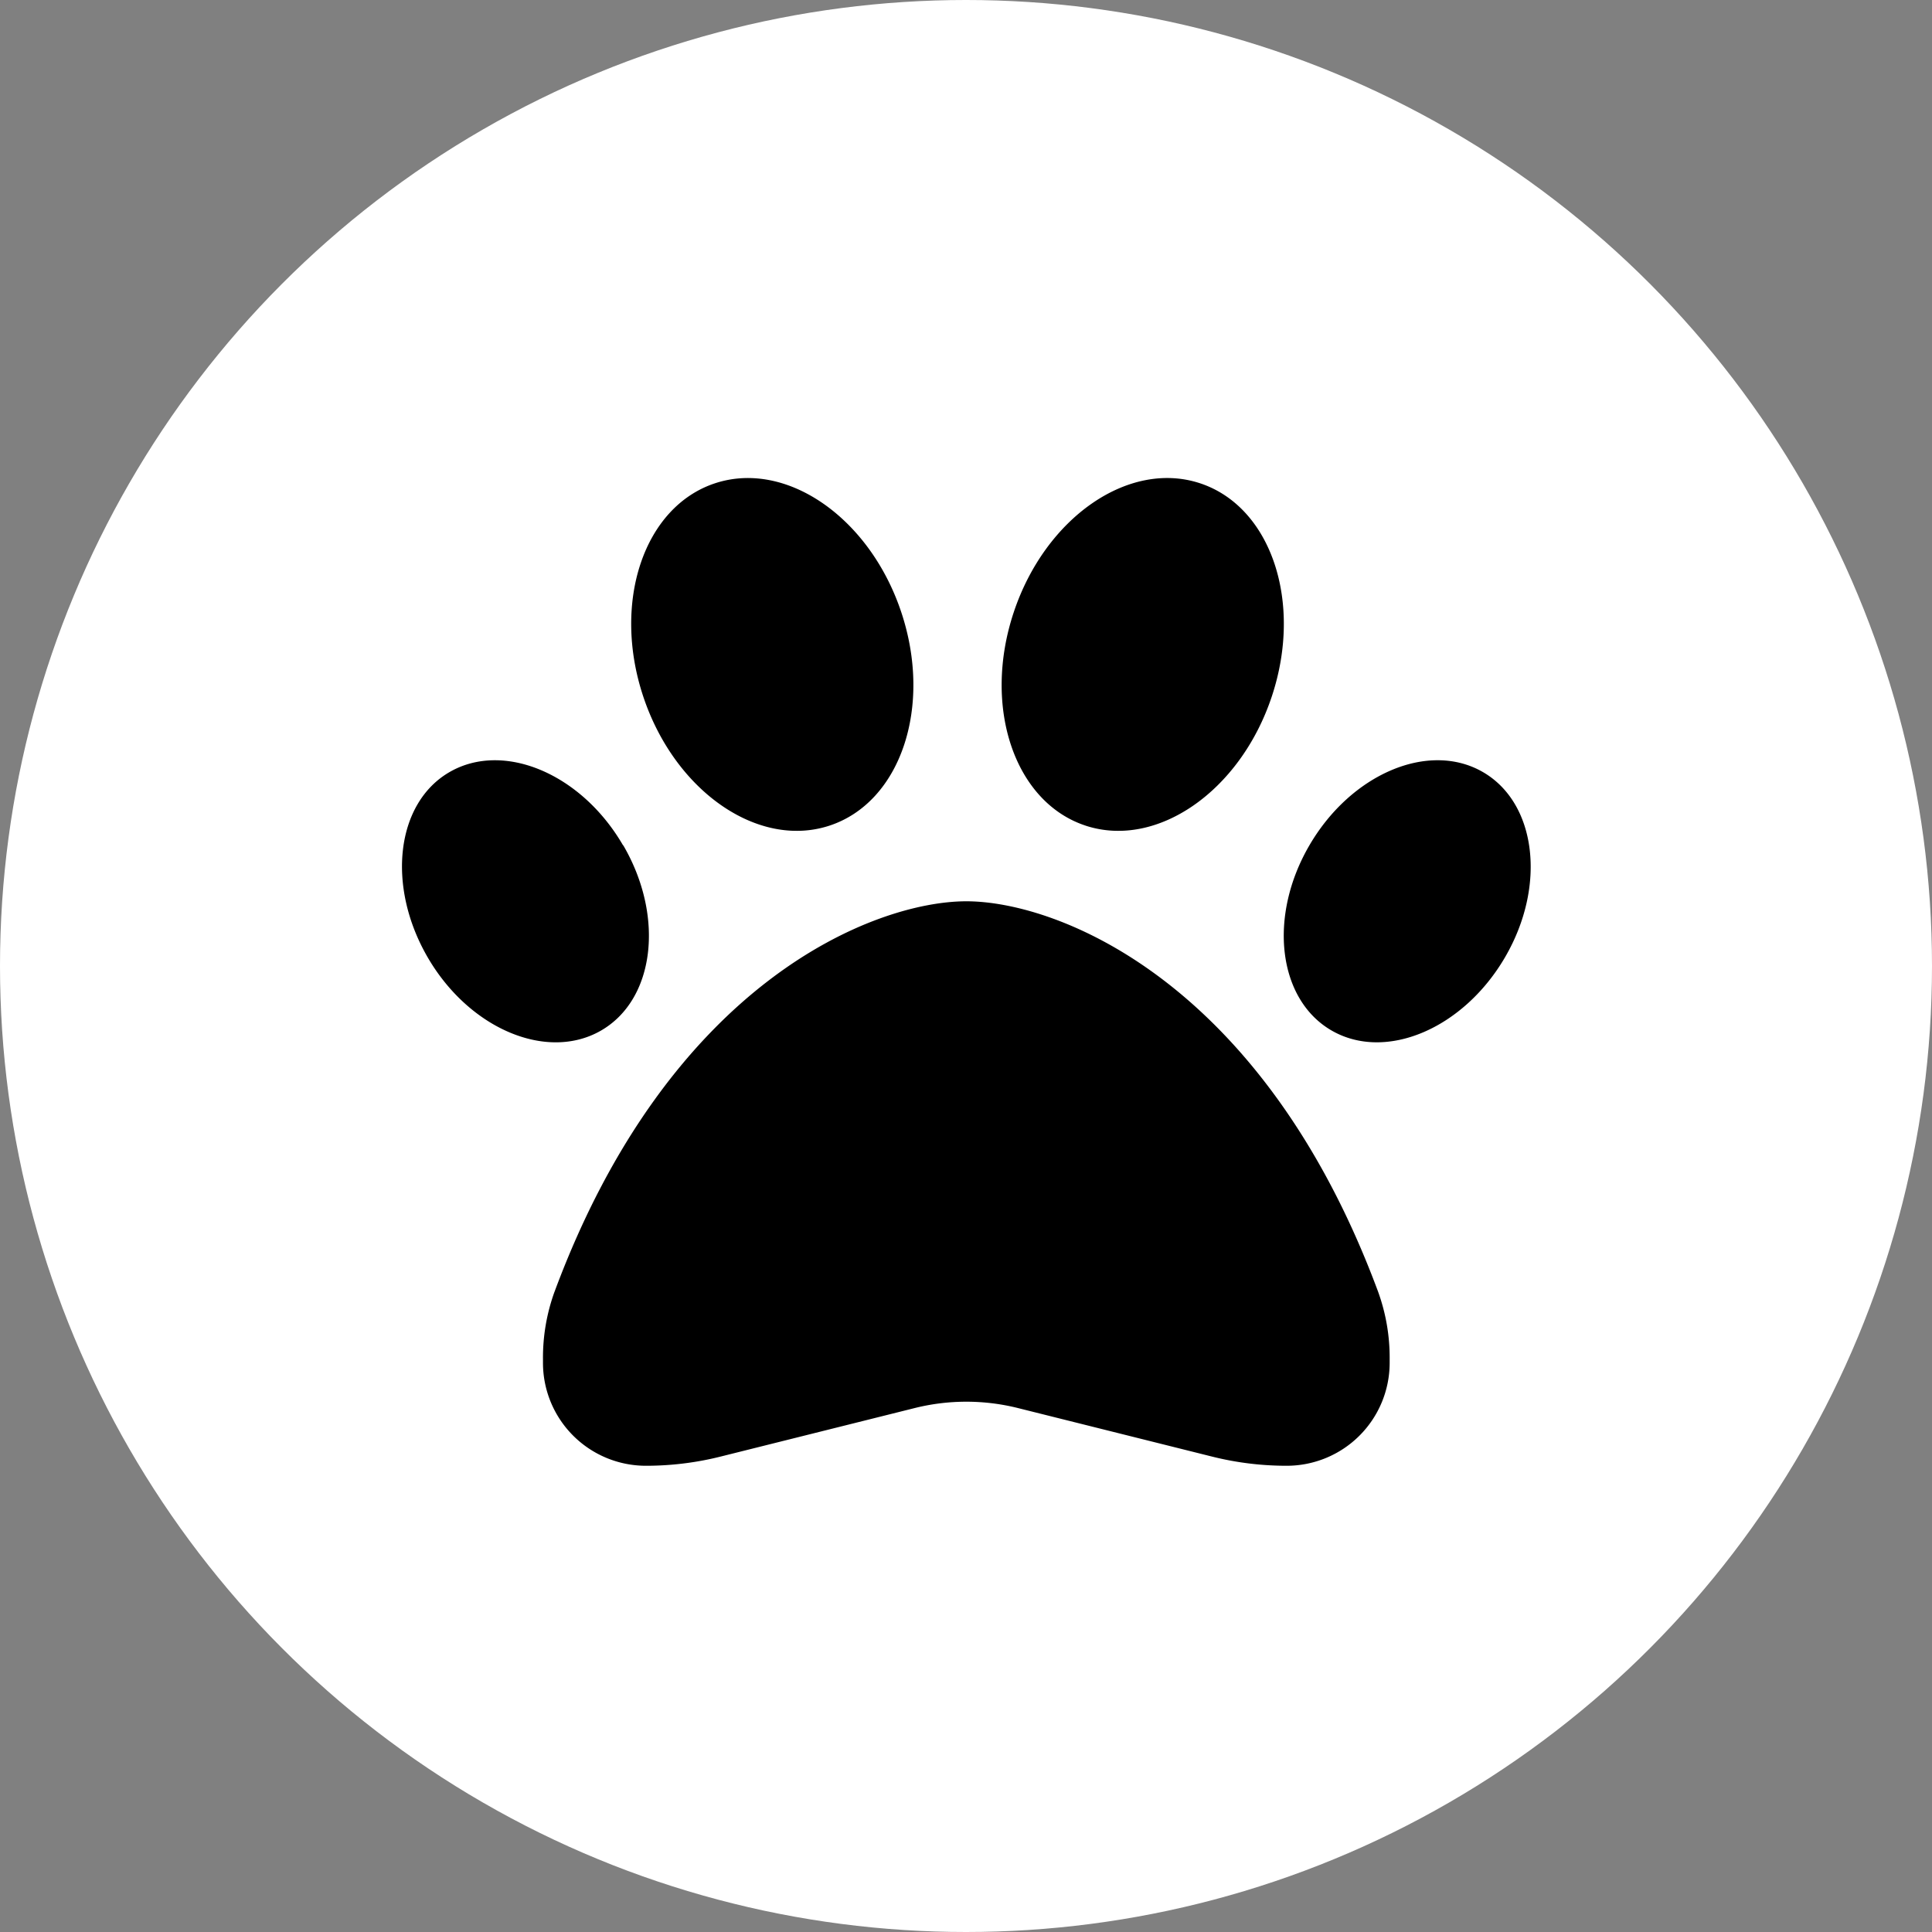 <svg xmlns="http://www.w3.org/2000/svg" width="405" height="405" viewBox="0 0 405 405"><rect x="0" y="0" width="405" height="405" fill="#808080" stroke="none"/><g id="Group_32" data-name="Group 32" transform="translate(-6405 1565)"><circle id="Ellipse_1" data-name="Ellipse 1" cx="202.5" cy="202.5" r="202.5" transform="translate(6405 -1565)" fill="#fff"></circle><path id="paw-solid" d="M104.724,60.174c6.61,19.829-.139,39.843-15.068,44.743s-32.4-7.211-39.011-27.04.139-39.843,15.068-44.743S98.115,40.345,104.724,60.174ZM46.439,109.03c8.736,14.976,6.61,32.4-4.715,38.873s-27.594-.416-36.284-15.392-6.656-32.4,4.668-38.873,27.594.416,36.284,15.392ZM32.017,202.676c24.22-65.311,67.253-81.905,86.342-81.905s62.122,16.594,86.342,81.905a40.546,40.546,0,0,1,2.4,14.1v.74A21.581,21.581,0,0,1,185.52,239.1a64.188,64.188,0,0,1-15.715-1.941l-40.675-10.169a44.683,44.683,0,0,0-21.539,0L66.915,237.157A64.188,64.188,0,0,1,51.2,239.1a21.581,21.581,0,0,1-21.586-21.586v-.74a40.545,40.545,0,0,1,2.4-14.1ZM195,147.9c-11.324-6.471-13.451-23.9-4.715-38.873s24.96-21.863,36.284-15.392,13.451,23.9,4.715,38.873S206.32,154.374,195,147.9Zm-51.63-42.986c-14.93-4.9-21.678-24.914-15.068-44.743s24.082-31.939,39.011-27.04,21.678,24.914,15.068,44.743S158.3,109.816,143.366,104.917Z" transform="translate(6489.209 -1496.836)"></path></g></svg>